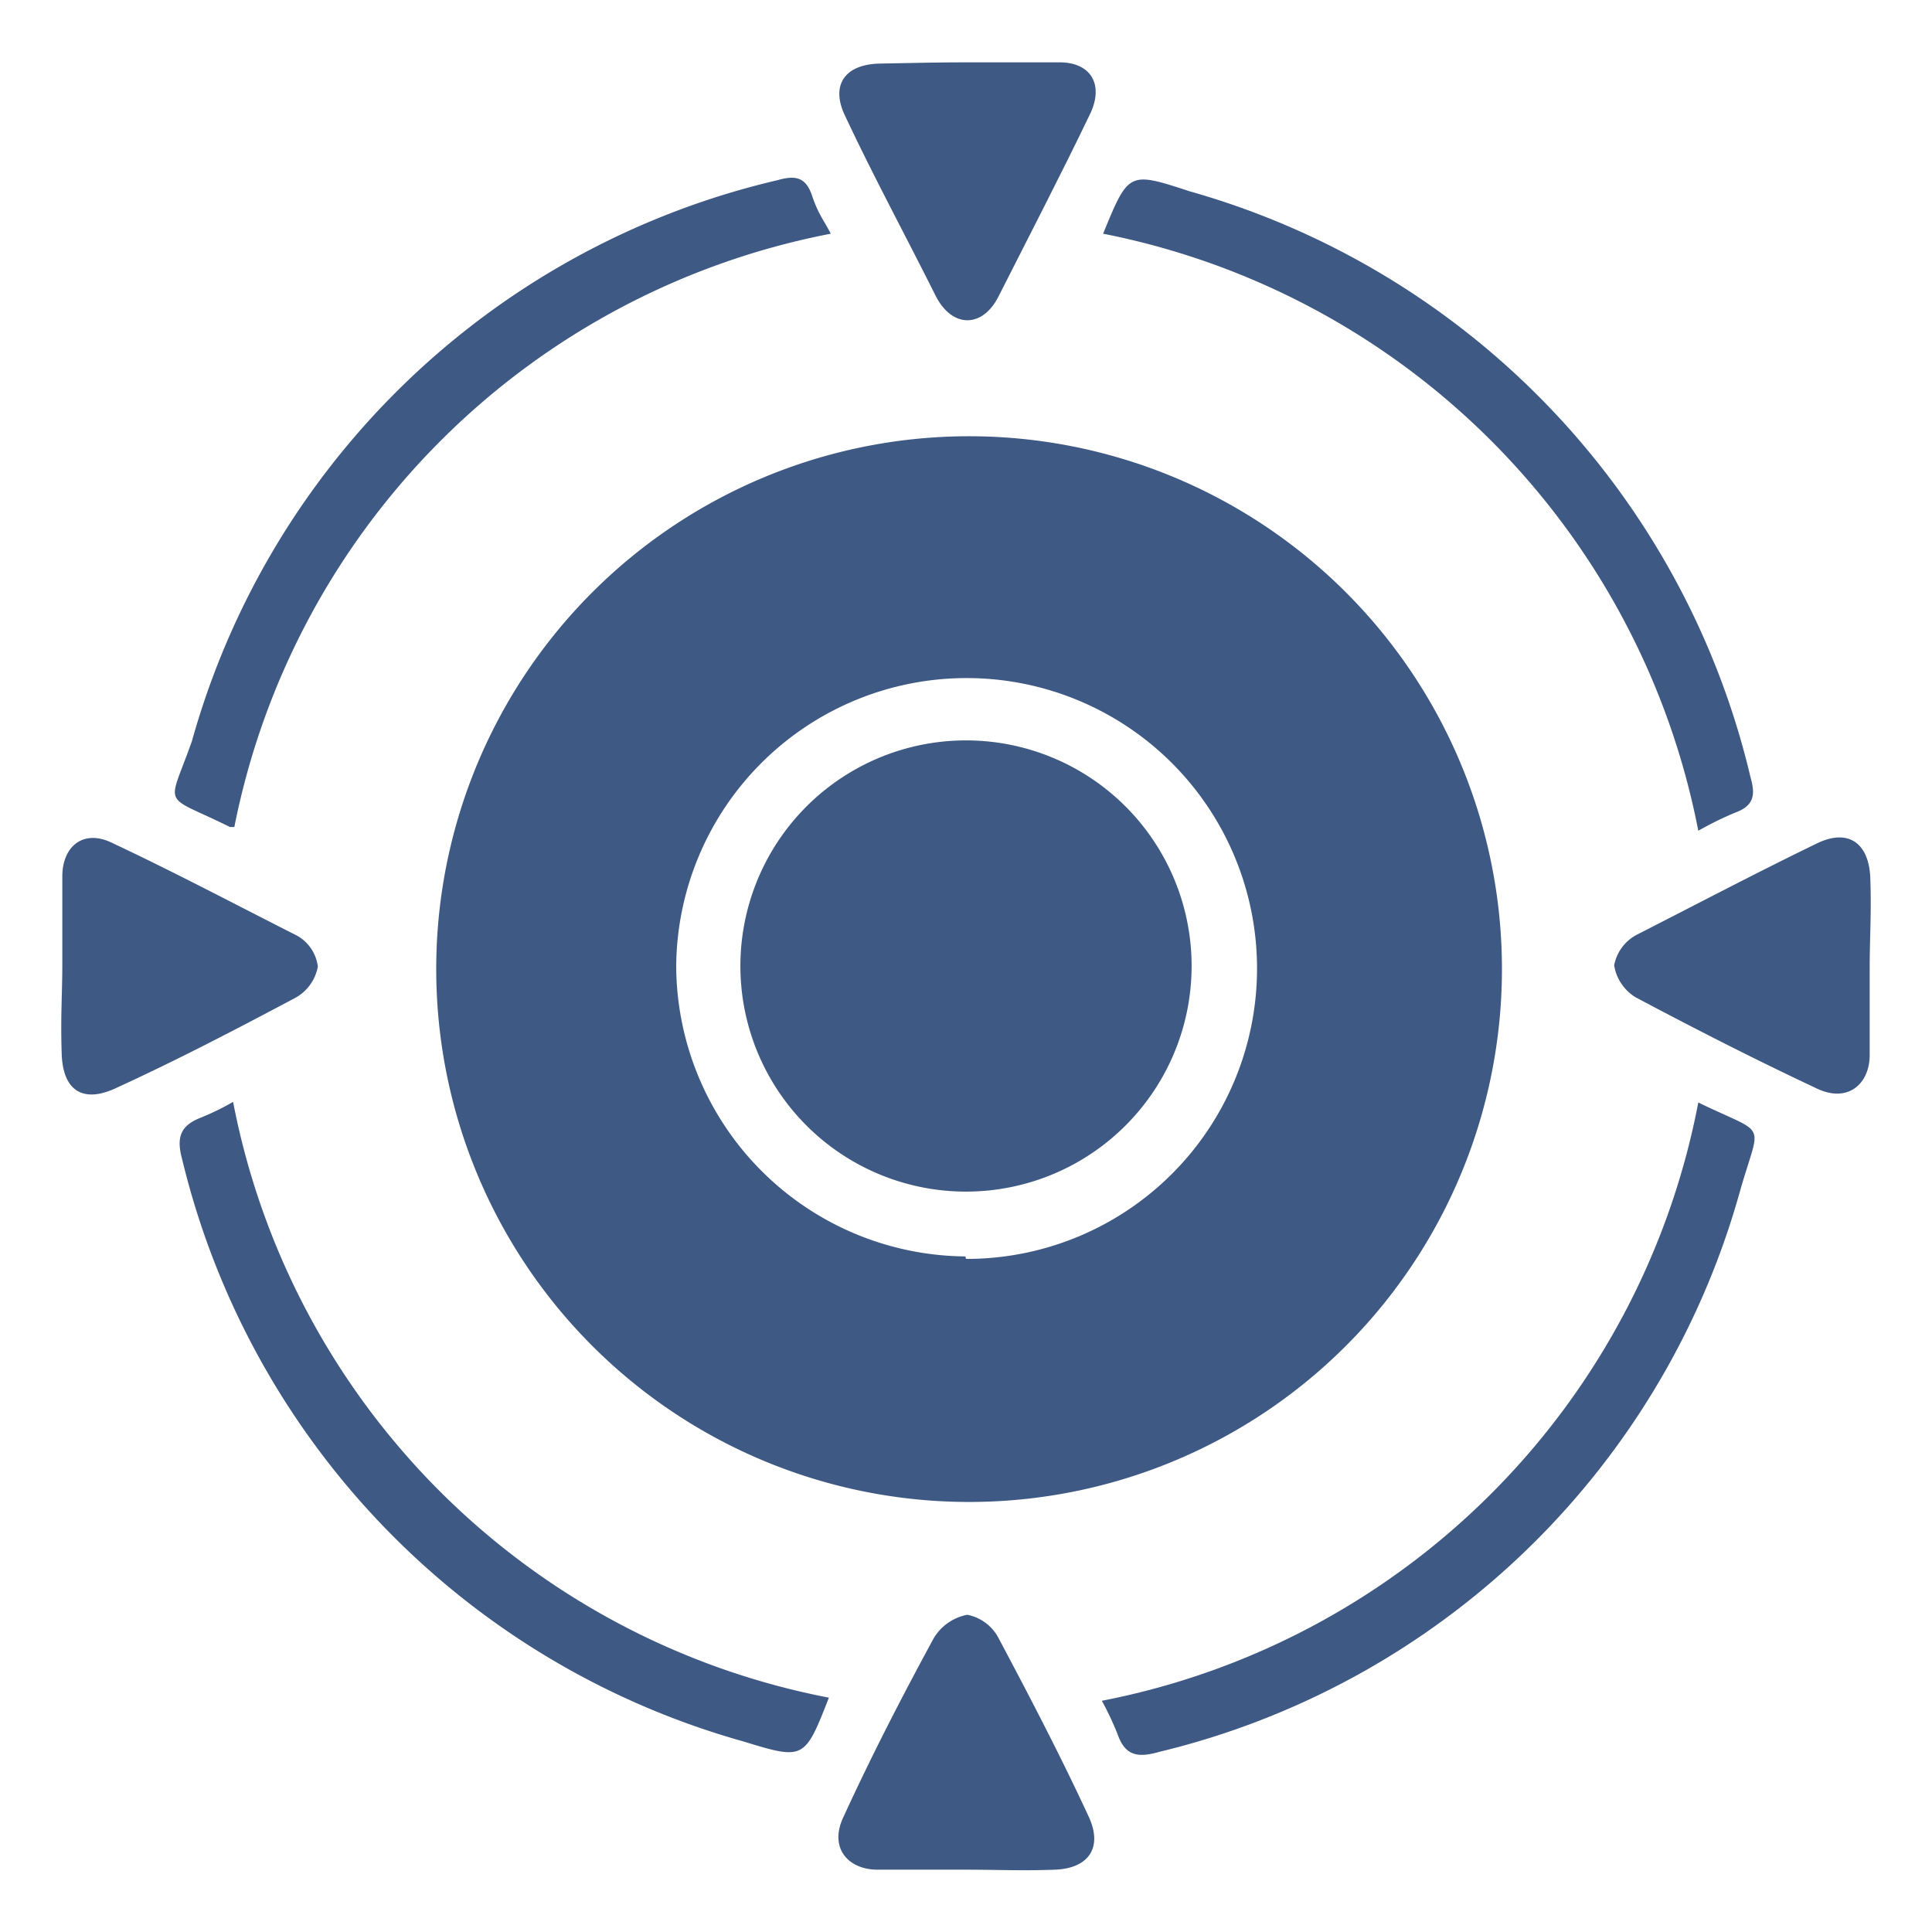 <svg id="Layer_1" data-name="Layer 1" xmlns="http://www.w3.org/2000/svg" viewBox="0 0 31 31"><defs><style>.cls-1{fill:#3e5984;}</style></defs><path class="cls-1" d="M15.5,7A8.55,8.55,0,1,1,7,15.46,8.55,8.55,0,0,1,15.5,7Zm0,13.2a4.66,4.66,0,1,0-4.65-4.7A4.68,4.68,0,0,0,15.49,20.16Z"/><path class="cls-1" d="M13.33,3.75a12.09,12.09,0,0,0-9.57,9.52s0,0-.07,0c-1.11-.55-1-.27-.61-1.38a12.77,12.77,0,0,1,9.4-9c.28-.08.45-.05.55.25S13.23,3.55,13.33,3.75Z"/><path class="cls-1" d="M17.7,3.75c.41-1,.41-1,1.39-.68a12.83,12.83,0,0,1,9,9.41c.08.28.05.45-.25.56a5.35,5.35,0,0,0-.59.29A12.11,12.11,0,0,0,17.7,3.75Z"/><path class="cls-1" d="M27.25,17.69c1.13.55,1,.26.67,1.42a12.78,12.78,0,0,1-9.32,9c-.35.1-.55.06-.67-.29a5,5,0,0,0-.25-.53A12.09,12.09,0,0,0,27.25,17.69Z"/><path class="cls-1" d="M13.3,27.24c-.39,1-.4,1-1.38.7a12.82,12.82,0,0,1-9-9.35c-.1-.37,0-.54.31-.66a4,4,0,0,0,.51-.25A12.06,12.06,0,0,0,13.3,27.24Z"/><path class="cls-1" d="M15.53,1C16,1,16.5,1,17,1s.71.35.5.81c-.48,1-1,2-1.48,2.95-.26.51-.74.5-1,0-.5-1-1-1.92-1.46-2.9-.24-.5,0-.83.56-.84S15.05,1,15.53,1Z"/><path class="cls-1" d="M1,15.46c0-.47,0-.93,0-1.4s.33-.77.81-.53c1,.47,2,1,2.95,1.48a.66.66,0,0,1,.34.5.72.72,0,0,1-.36.5c-.94.5-1.9,1-2.86,1.44-.54.26-.87.06-.89-.54S1,15.94,1,15.46Z"/><path class="cls-1" d="M30,15.54c0,.46,0,.93,0,1.39s-.35.78-.86.53c-1-.47-1.94-.95-2.9-1.46a.74.74,0,0,1-.34-.51.7.7,0,0,1,.36-.49c1-.51,1.93-1,2.9-1.47.5-.24.83,0,.85.56S30,15.05,30,15.54Z"/><path class="cls-1" d="M15.48,30c-.47,0-.93,0-1.4,0s-.79-.35-.54-.86c.46-1,.93-1.91,1.44-2.85a.8.8,0,0,1,.54-.38.72.72,0,0,1,.5.37c.5.94,1,1.9,1.44,2.85.25.52,0,.85-.53.87S16,30,15.48,30Z"/><path class="cls-1" d="M19.12,15.48a3.62,3.62,0,1,1-3.62-3.6A3.62,3.62,0,0,1,19.12,15.48Z"/></svg>